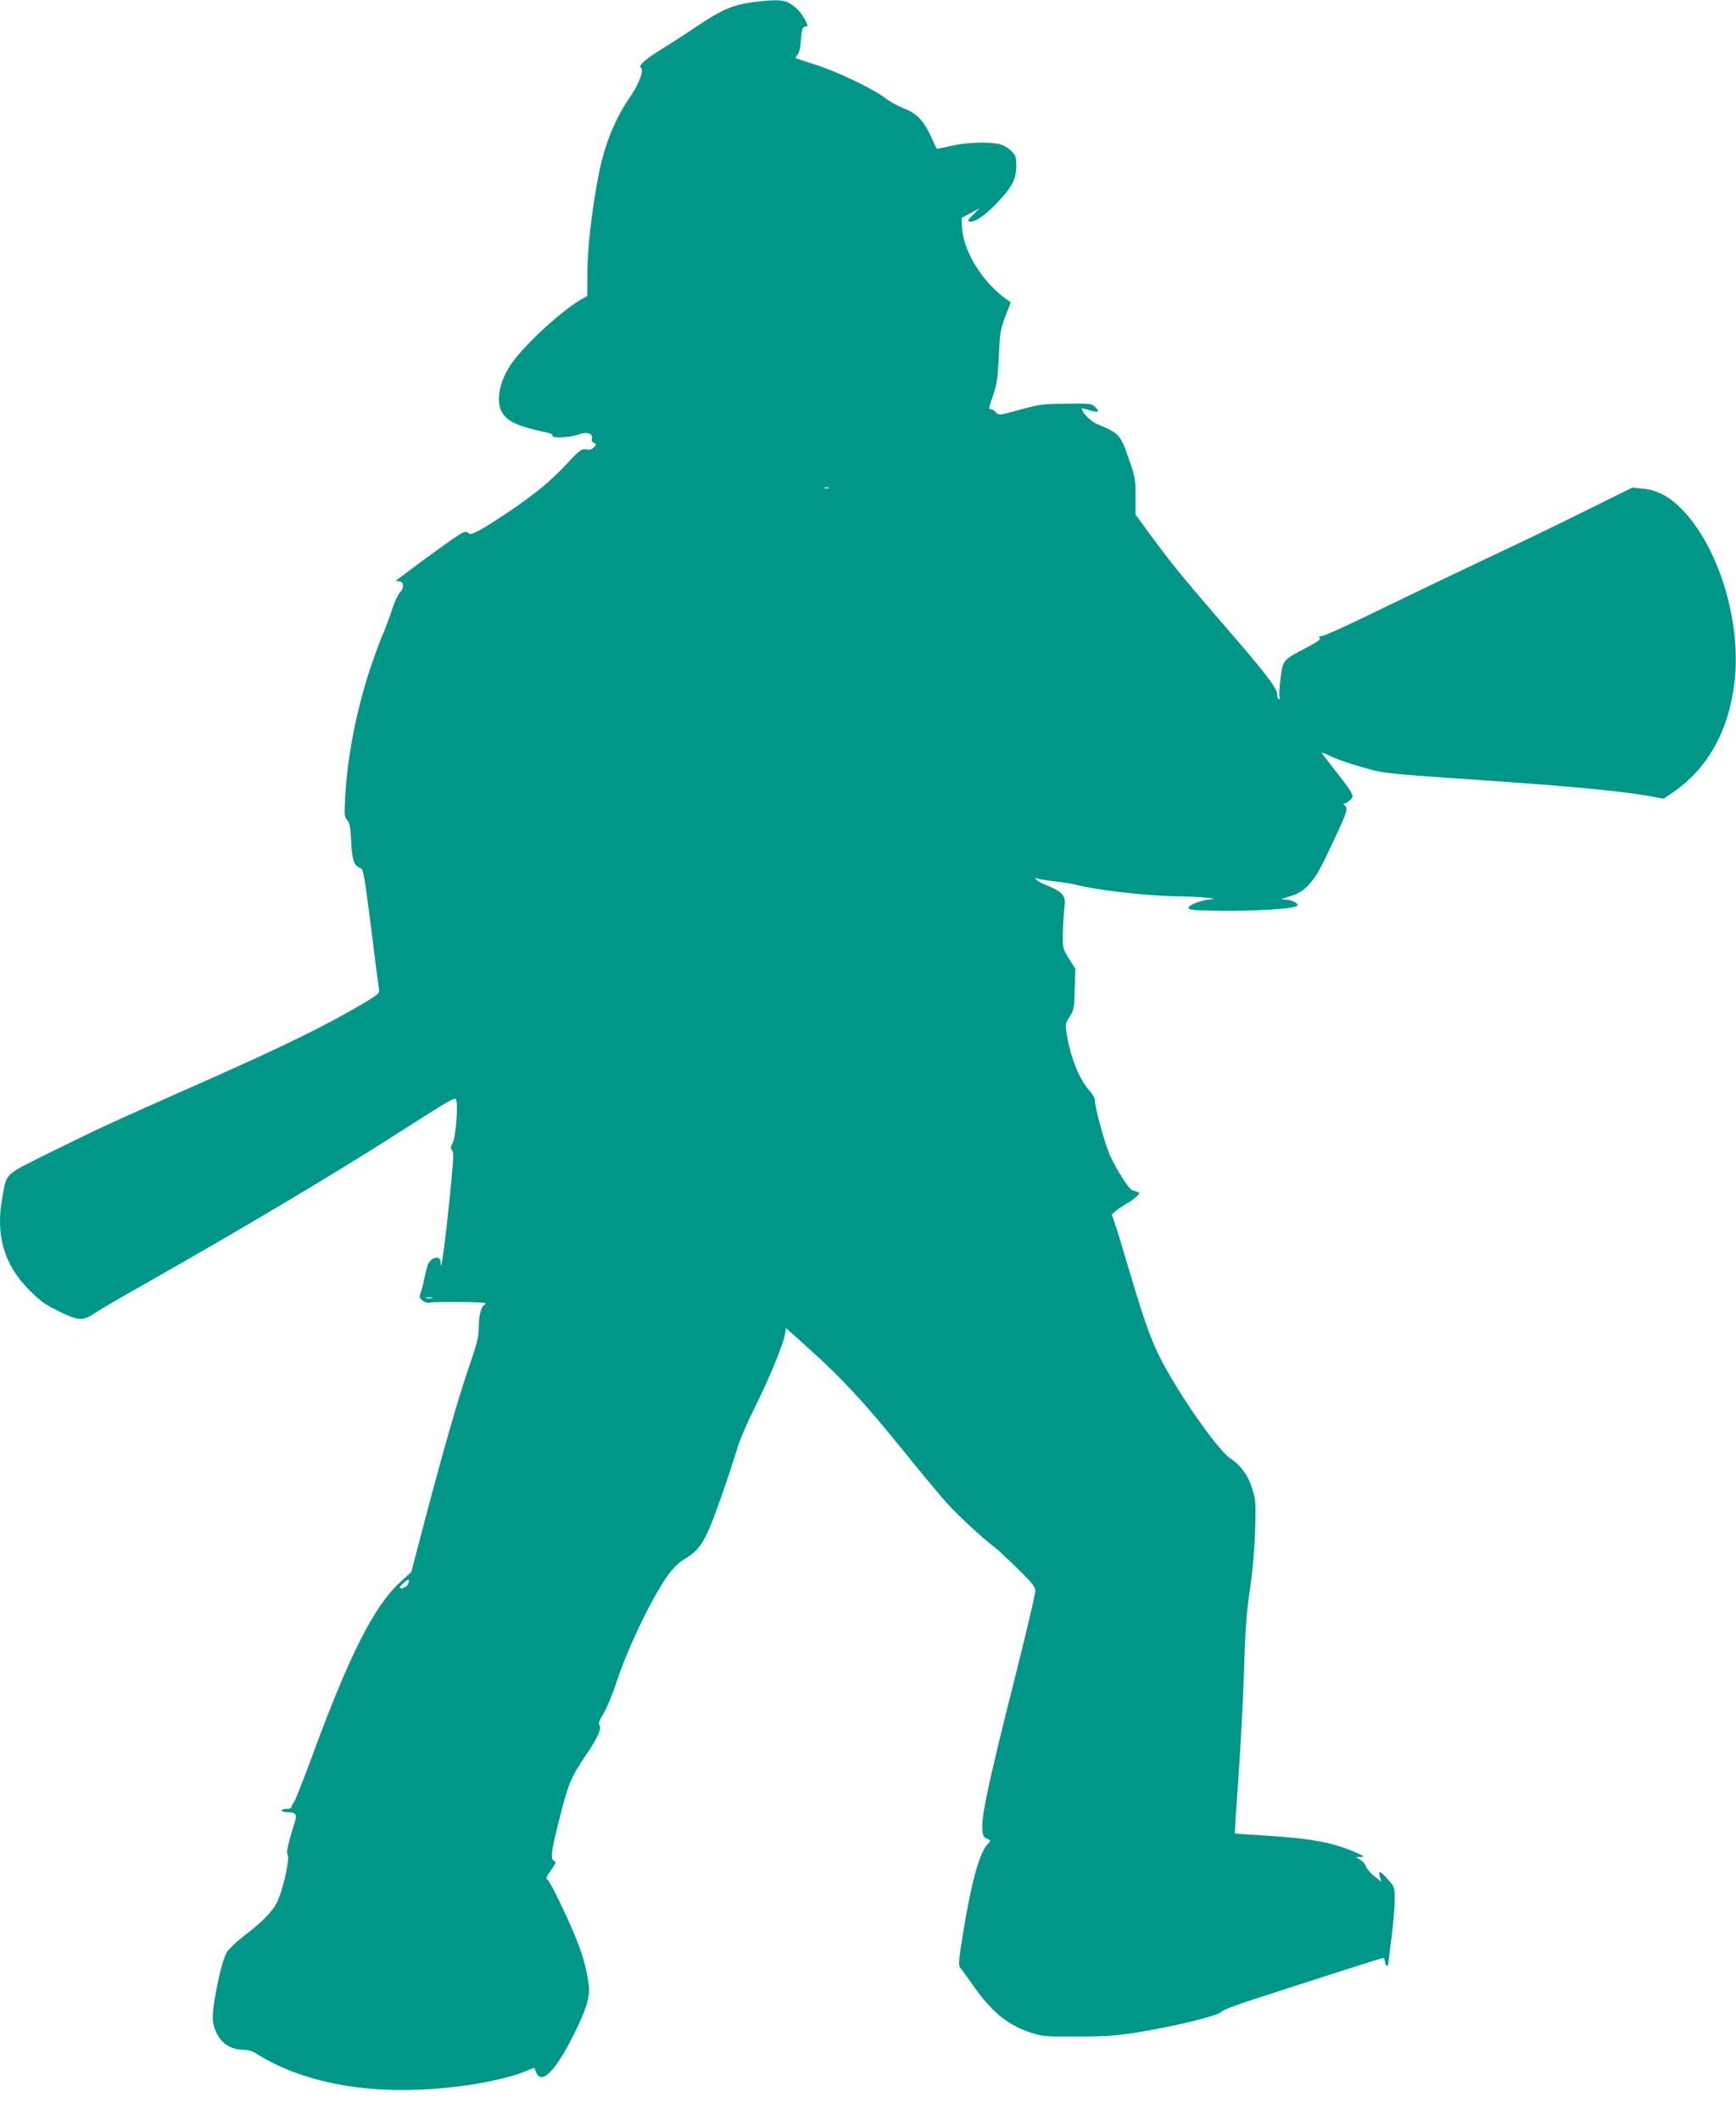 <?xml version="1.0" standalone="no"?>
<!DOCTYPE svg PUBLIC "-//W3C//DTD SVG 20010904//EN"
 "http://www.w3.org/TR/2001/REC-SVG-20010904/DTD/svg10.dtd">
<svg version="1.0" xmlns="http://www.w3.org/2000/svg"
 width="1048pt" height="1280pt" viewBox="0 0 1048 1280"
 preserveAspectRatio="xMidYMid meet">
<g transform="translate(0,1280) scale(0.1,-0.1)"
fill="#009688" stroke="none">
<path d="M4568 12790 c-141 -17 -206 -44 -378 -160 -63 -43 -149 -98 -190
-123 -102 -63 -149 -104 -131 -116 20 -13 -10 -96 -65 -176 -91 -132 -153
-285 -188 -460 -41 -208 -69 -442 -70 -591 l-1 -151 -40 -23 c-117 -68 -333
-266 -415 -382 -77 -109 -100 -236 -56 -303 35 -53 97 -80 279 -119 15 -4 25
-11 22 -16 -10 -17 111 -11 155 6 50 20 92 8 83 -24 -3 -12 2 -22 13 -26 16
-6 16 -8 -1 -26 -13 -14 -25 -17 -47 -13 -26 5 -37 -2 -120 -91 -98 -105 -195
-184 -358 -293 -157 -105 -220 -139 -230 -123 -5 8 -17 10 -31 7 -19 -5 -158
-103 -389 -277 -24 -18 -24 -19 -4 -19 32 -1 37 -37 9 -67 -12 -13 -33 -57
-46 -97 -12 -39 -35 -101 -50 -137 -131 -312 -217 -676 -235 -998 -6 -112 -5
-124 12 -143 15 -17 20 -42 24 -128 5 -112 17 -147 53 -160 21 -8 24 -27 66
-352 23 -189 45 -357 48 -375 5 -30 2 -33 -78 -82 -226 -135 -487 -264 -984
-484 -567 -251 -637 -284 -902 -415 -306 -152 -280 -129 -308 -277 -44 -228 8
-409 160 -562 65 -66 97 -90 176 -128 120 -60 149 -62 220 -14 30 20 169 102
310 181 582 330 1133 658 1519 905 307 196 338 215 351 207 17 -11 2 -231 -19
-267 -13 -22 -13 -30 -3 -42 10 -12 9 -48 -4 -183 -32 -335 -65 -584 -65 -494
0 46 -59 34 -78 -16 -5 -15 -15 -55 -22 -88 -6 -33 -16 -71 -22 -84 -8 -21 -5
-28 14 -43 14 -11 31 -16 43 -12 22 7 327 5 335 -3 2 -2 -1 -8 -8 -12 -19 -11
-32 -69 -32 -139 0 -51 -11 -96 -56 -225 -68 -199 -148 -478 -264 -915 l-87
-332 -67 -61 c-158 -145 -307 -440 -531 -1049 -54 -146 -104 -272 -111 -281
-8 -8 -14 -21 -14 -27 0 -7 -13 -12 -30 -12 -16 0 -30 -4 -30 -10 0 -5 15 -10
33 -10 50 0 61 -12 49 -51 -47 -154 -55 -191 -45 -207 13 -22 -26 -201 -61
-278 -28 -61 -85 -120 -207 -214 -43 -33 -87 -75 -99 -94 -37 -60 -96 -357
-84 -422 18 -103 84 -165 176 -168 36 -1 63 -8 83 -22 17 -12 63 -38 103 -58
295 -148 689 -197 1132 -140 148 19 313 56 386 88 l59 24 12 -29 c32 -77 116
7 227 229 73 146 99 228 91 292 -11 90 -32 173 -71 272 -54 137 -163 361 -179
371 -12 6 -8 17 21 57 30 42 33 51 20 56 -24 9 -20 49 23 222 62 248 75 279
173 424 67 98 92 156 76 175 -7 9 1 29 26 70 19 32 54 114 76 183 68 209 216
517 315 655 24 33 61 71 85 85 79 47 110 81 149 164 36 73 118 307 186 525 14
46 59 150 100 231 85 170 173 382 183 442 l7 41 152 -137 c189 -170 336 -330
558 -606 95 -118 209 -255 253 -305 72 -81 219 -217 297 -276 17 -12 78 -70
138 -128 92 -91 107 -110 107 -138 0 -18 -58 -263 -129 -545 -142 -562 -191
-786 -191 -869 0 -59 6 -72 34 -82 18 -7 18 -8 -2 -30 -49 -52 -97 -225 -147
-531 -28 -173 -31 -201 -18 -215 8 -9 40 -54 73 -100 113 -163 208 -242 345
-289 77 -26 87 -27 290 -26 180 0 234 4 380 28 210 34 476 100 487 120 5 8 70
35 146 60 449 146 823 266 832 266 5 0 10 -9 10 -19 0 -11 5 -23 10 -26 6 -3
10 -3 10 2 0 4 9 78 20 163 11 85 20 189 20 231 0 75 -1 77 -41 123 -47 53
-61 58 -49 16 l9 -30 -44 35 c-24 20 -46 46 -49 58 -3 12 -18 30 -33 39 l-28
17 30 1 c26 1 20 5 -35 29 -139 60 -271 84 -559 101 -90 5 -165 11 -166 12 -2
2 8 152 21 333 13 182 28 472 34 645 7 250 15 351 35 490 17 112 28 241 32
356 5 167 4 188 -16 252 -25 84 -69 145 -136 190 -77 52 -319 400 -425 612
-53 106 -94 222 -174 490 -41 140 -84 280 -95 312 l-19 56 21 20 c12 10 43 31
68 46 25 14 54 35 64 46 19 21 21 19 -30 35 -21 6 -100 132 -137 217 -32 75
-88 282 -88 324 0 13 -15 41 -34 61 -61 68 -114 201 -136 339 -10 61 -9 66 17
106 26 40 28 51 31 166 l4 124 -39 61 c-36 58 -38 67 -37 137 0 41 4 109 8
150 8 68 6 77 -13 102 -13 16 -47 36 -81 49 -33 12 -65 29 -72 37 -11 14 -10
15 7 8 11 -4 58 -12 105 -17 47 -5 101 -14 120 -19 138 -35 440 -69 625 -71
116 -1 260 -14 195 -18 -53 -3 -135 -34 -135 -51 0 -13 27 -15 170 -18 217 -4
475 12 486 30 10 16 -31 36 -76 38 -27 2 -25 3 15 14 72 20 107 43 150 97 39
50 59 89 159 304 54 117 58 134 39 153 -9 9 -9 12 0 12 7 0 21 9 32 20 19 19
19 22 5 50 -8 16 -51 74 -95 129 -44 56 -80 103 -80 106 0 3 17 -3 38 -13 47
-24 133 -54 247 -85 94 -26 129 -29 685 -67 538 -37 842 -66 1009 -96 l84 -15
51 34 c210 141 340 368 376 661 46 366 -93 825 -319 1054 -74 75 -146 113
-230 122 l-66 7 -285 -141 c-157 -78 -413 -202 -570 -275 -157 -74 -445 -212
-641 -307 -195 -96 -366 -174 -379 -174 -18 0 -21 -3 -13 -11 8 -8 -12 -23
-75 -56 -149 -78 -148 -76 -162 -192 -7 -55 -9 -104 -5 -110 3 -6 1 -11 -4
-11 -6 0 -11 13 -11 29 0 37 -75 134 -337 436 -239 277 -299 351 -423 519
l-95 130 0 110 c0 103 -3 119 -39 221 -54 156 -55 157 -201 219 -32 14 -85 69
-85 90 0 2 21 -2 47 -10 55 -17 65 -11 35 19 -22 21 -30 22 -175 20 -140 -1
-162 -4 -280 -36 -126 -35 -129 -35 -145 -16 -9 10 -22 19 -29 19 -17 0 -17
-3 13 87 22 65 28 104 34 233 6 142 9 162 39 240 l33 85 -28 20 c-147 105
-261 293 -267 438 l-2 52 55 29 55 30 -40 -39 c-31 -30 -36 -40 -23 -42 30 -7
92 34 164 109 92 95 118 144 119 225 0 57 -3 65 -31 93 -17 17 -48 35 -70 40
-67 16 -198 11 -290 -10 -48 -11 -88 -19 -89 -18 -1 2 -18 37 -37 79 -43 93
-87 137 -164 166 -33 13 -84 41 -114 64 -74 56 -293 160 -415 198 -55 18 -106
34 -114 37 -11 4 -11 8 3 23 11 13 18 41 21 85 4 72 9 86 31 86 12 0 12 5 -2
33 -26 50 -52 80 -92 104 -40 25 -80 27 -204 13z m435 -2937 c-7 -2 -19 -2
-25 0 -7 3 -2 5 12 5 14 0 19 -2 13 -5z m-2395 -4890 c-10 -2 -26 -2 -35 0
-10 3 -2 5 17 5 19 0 27 -2 18 -5z m-143 -1722 c-6 -19 -41 -38 -52 -27 -3 3
8 16 23 30 32 27 39 27 29 -3z"/>
</g>
</svg>
